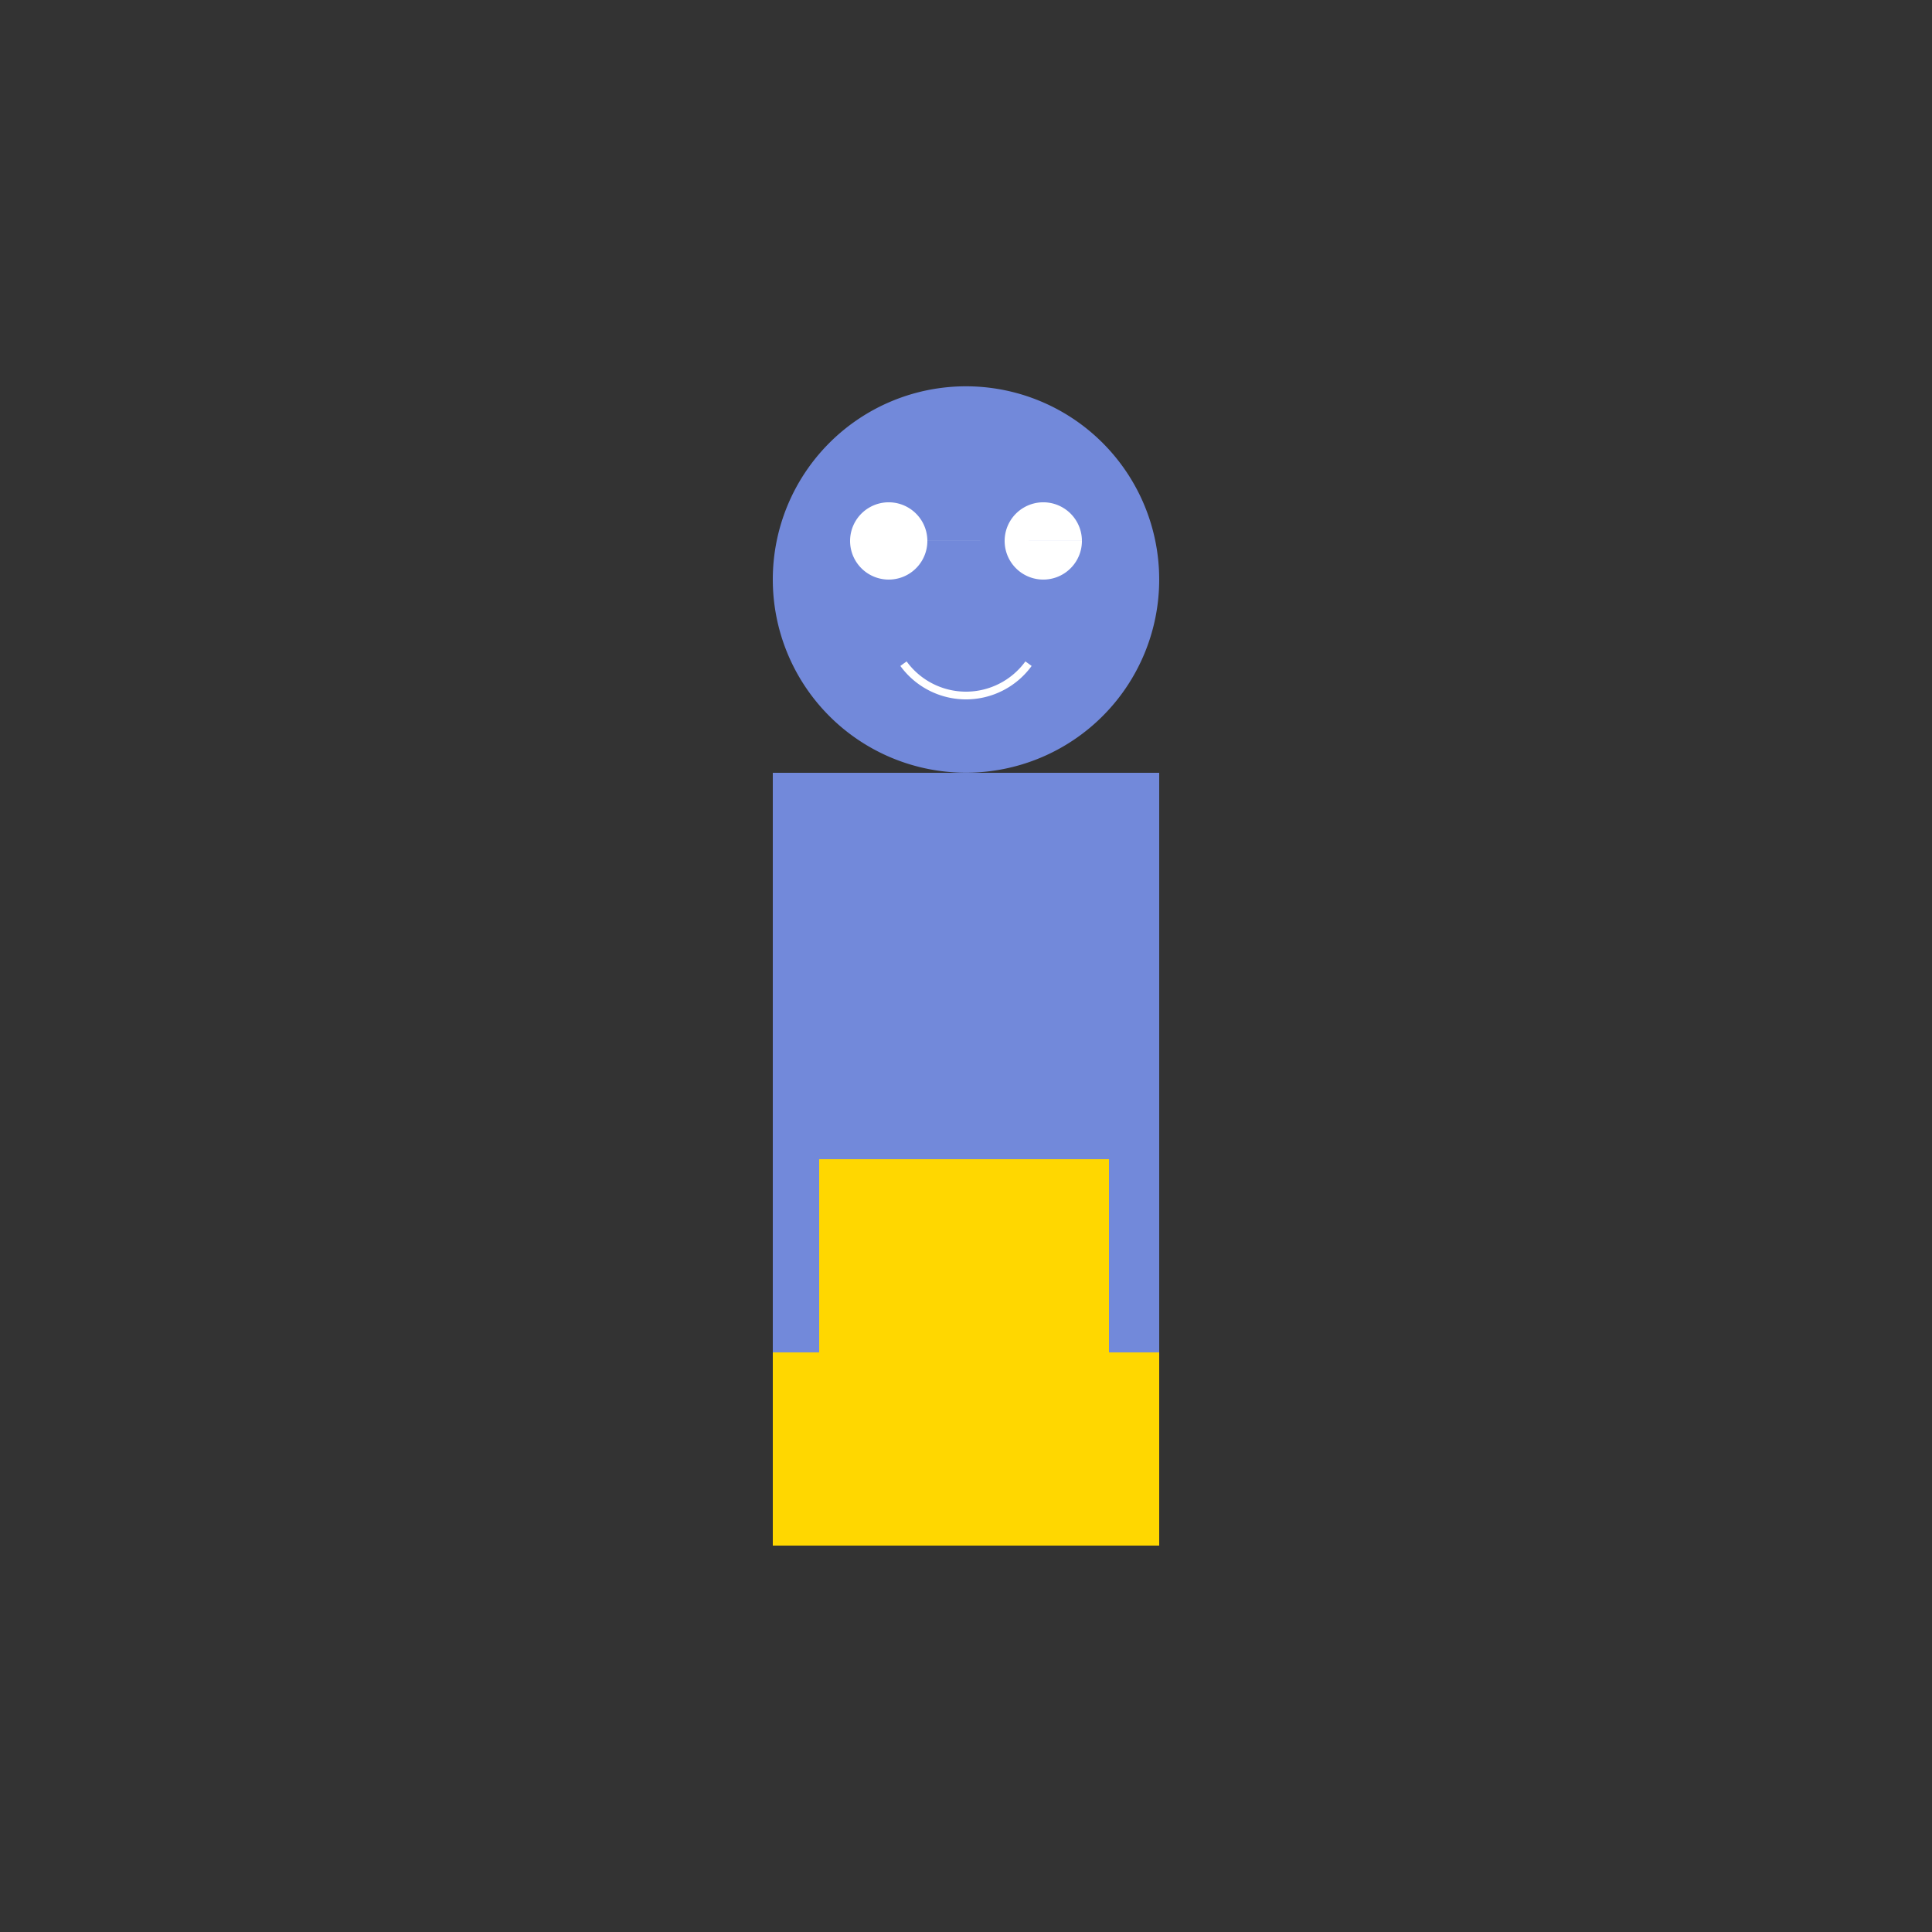 <!--

Generated by DrawGPT.
Free, open source, AI generated images in SVG, PNG, and HTML Canvas format.
https://drawgpt.ai

Created: 2024-02-08T20:15:00.613Z
Link: https://drawgpt.ai/prompt/162000/

-->
<svg xmlns="http://www.w3.org/2000/svg" xmlns:xlink="http://www.w3.org/1999/xlink" width="500" height="500"><rect width="100%" height="100%" fill="#333333" stroke="none"/><defs/><g><rect fill="#7289DA" stroke="none" x="200" y="200" width="100" height="150"/><path fill="#7289DA" stroke="none" paint-order="stroke fill markers" d=" M 300 150 A 50 50 0 1 1 300 149.95"/><path fill="#FFFFFF" stroke="none" paint-order="stroke fill markers" d=" M 240 140 A 10 10 0 1 1 240 139.99 L 280 140 A 10 10 0 1 1 280 139.99"/><path fill="none" stroke="#FFFFFF" paint-order="fill stroke markers" d=" M 266.18 171.756 A 20 20 0 0 1 233.82 171.756" stroke-miterlimit="10" stroke-width="2" stroke-dasharray=""/><rect fill="#FFD700" stroke="none" x="200" y="350" width="100" height="50"/><rect fill="#FFD700" stroke="none" x="212" y="300" width="75" height="50"/></g></svg>